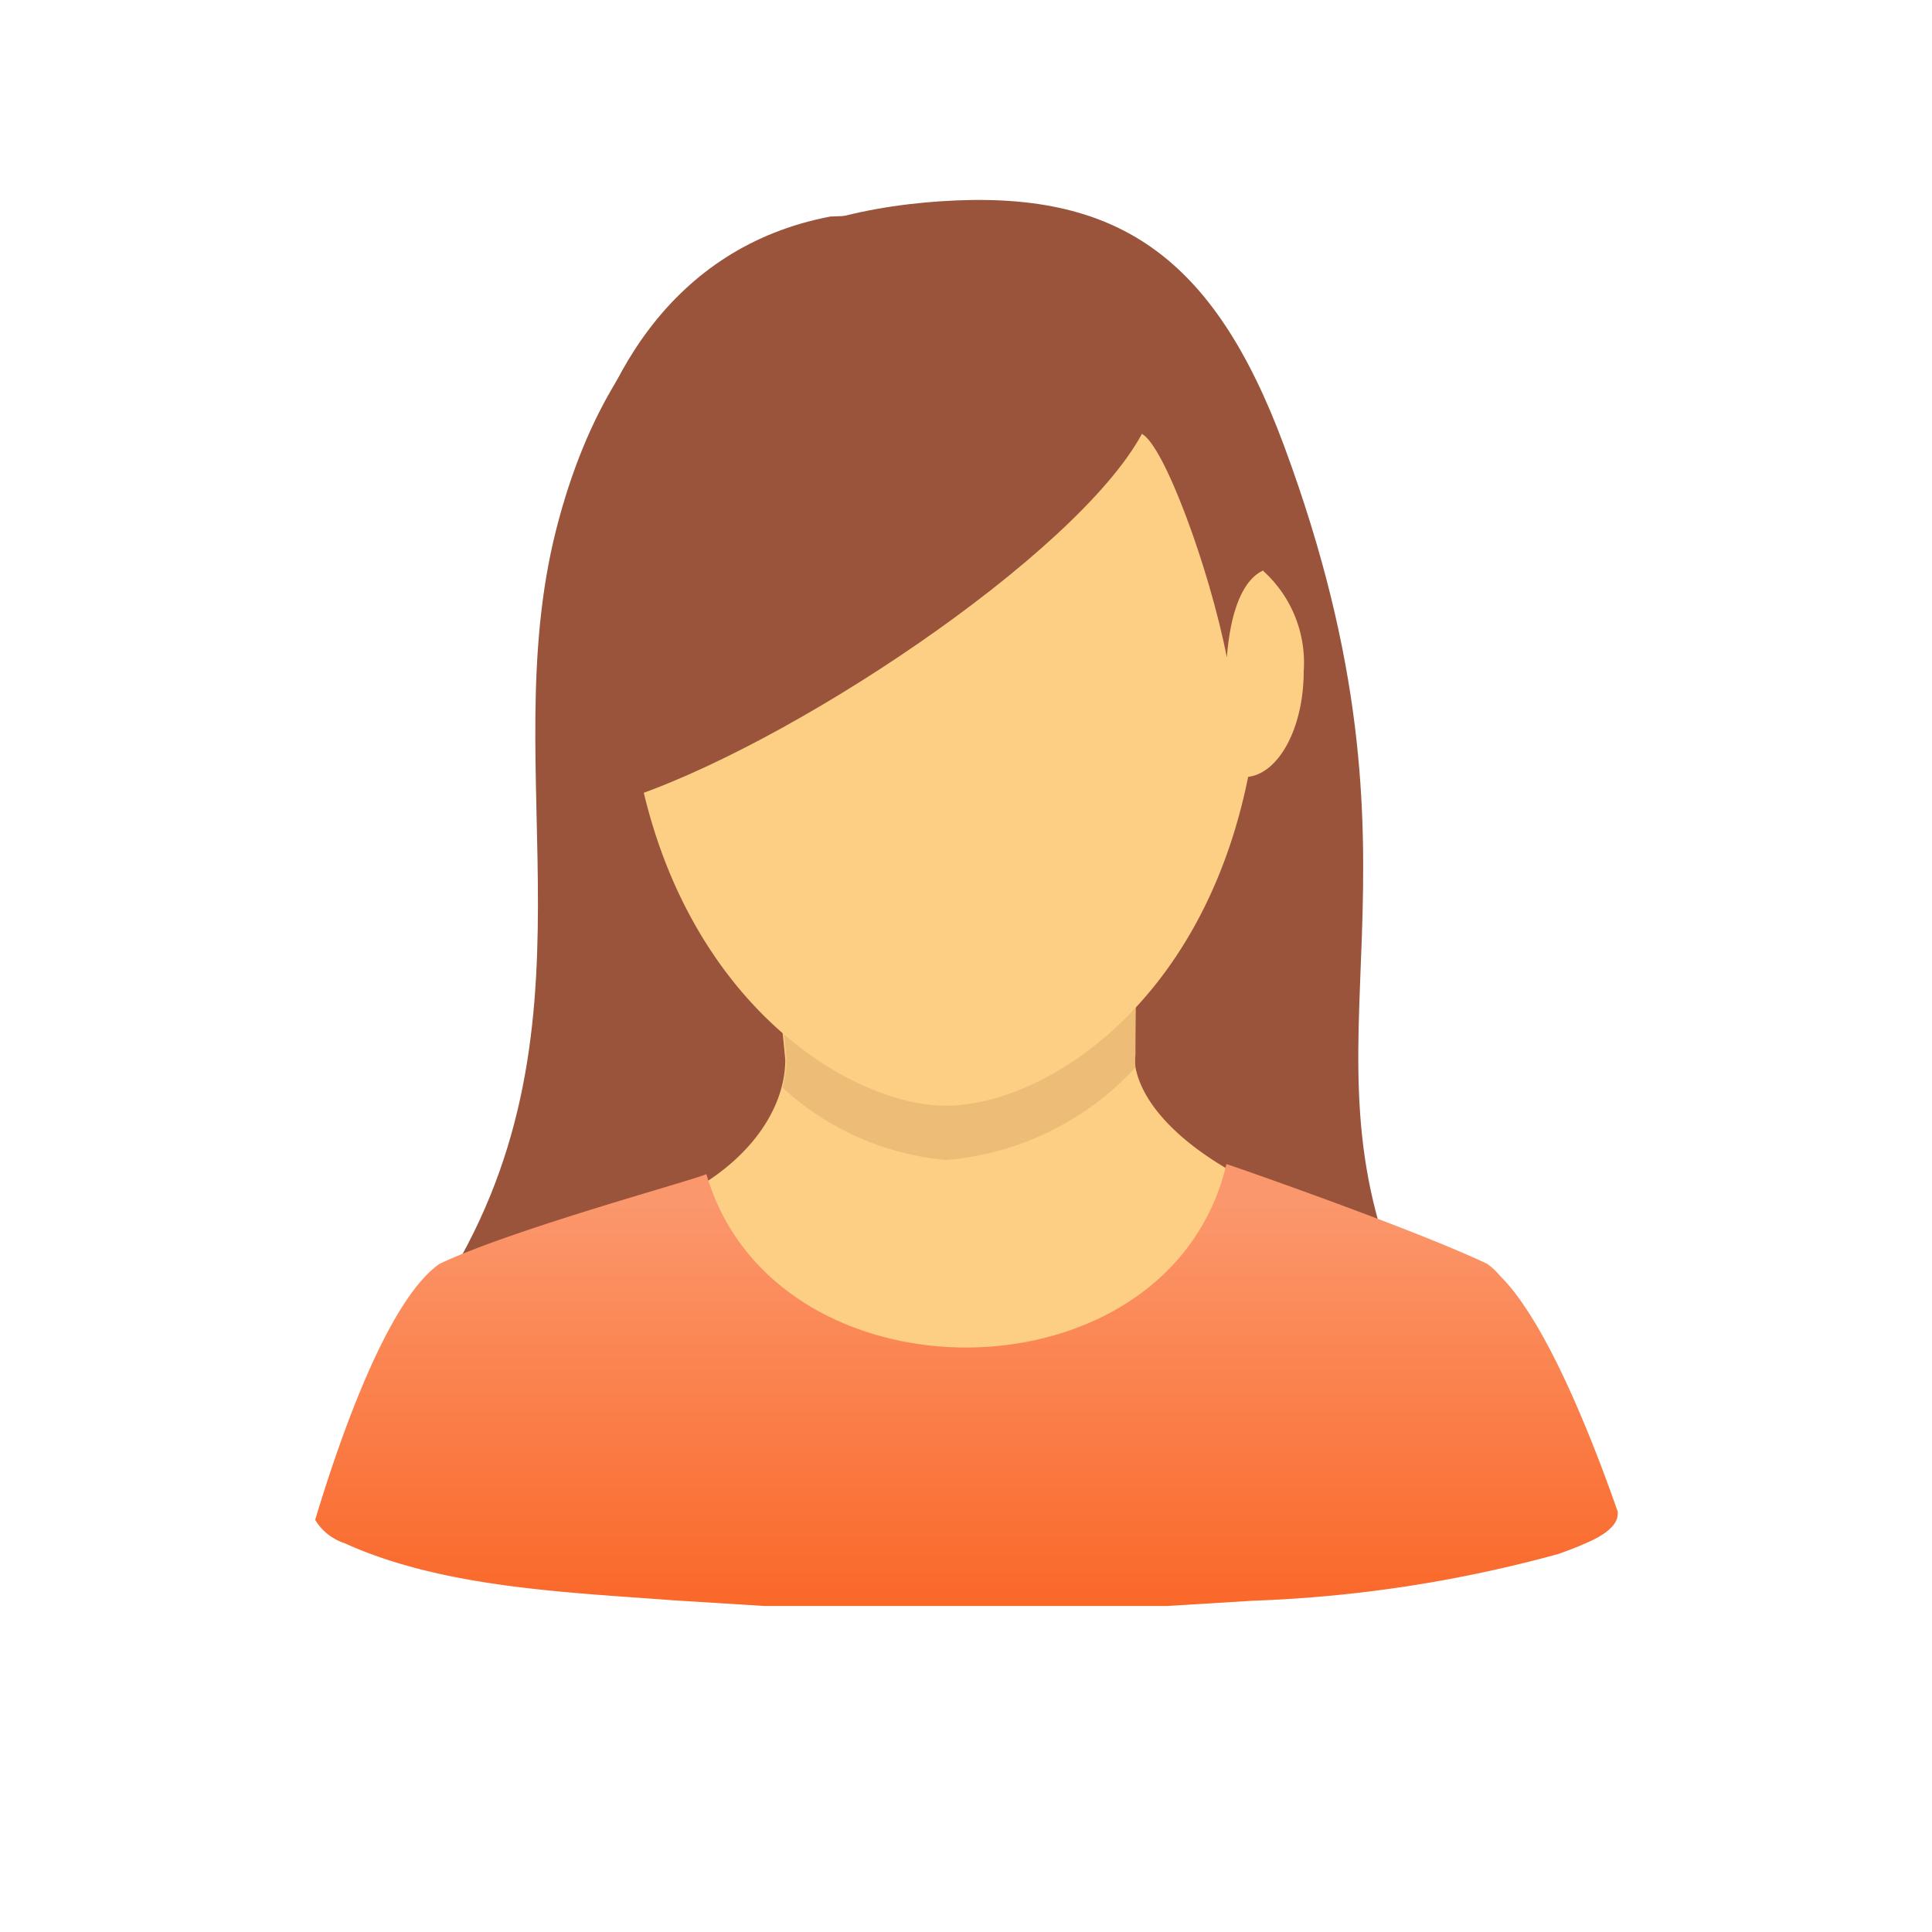 <?xml version="1.0" ?><svg viewBox="0 0 48 48" xmlns="http://www.w3.org/2000/svg" xmlns:xlink="http://www.w3.org/1999/xlink"><defs><style>.cls-1{fill:#99543b;}.cls-2{fill:#fdcf85;}.cls-3{fill:#edbd77;}.cls-4{fill:url(#linear-gradient);}</style><linearGradient gradientUnits="userSpaceOnUse" id="linear-gradient" x1="24" x2="24" y1="29.91" y2="40.65"><stop offset="0" stop-color="#fb976c"/><stop offset="1" stop-color="#fa6424"/></linearGradient></defs><title/><g id="icons"><g data-name="Layer 3" id="Layer_3"><path class="cls-1" d="M31.9,11.07C30.14,6.33,27.73,4.71,23.38,5s-8.06,2.27-9.56,8.15c-1.56,6.13,1.32,12.47-2.92,19-.66,1,24,0,24,0C32.05,25.75,35.91,21.89,31.9,11.07Z"/><path class="cls-2" d="M34.89,30.59c-4-.74-6.71-2.69-6.71-4.39s.11-6.6.11-6.6l-4.89-.09h0l-4.89.09a61.62,61.62,0,0,1,1,6.73c0,1.7-1.77,3.78-5.6,4.26-3.79.77-5,4.48-5.1,6.81l14.68-.8H39.46C39.3,34.28,37.92,32.16,34.89,30.59Z"/><path class="cls-3" d="M23.5,28.82a7.18,7.18,0,0,0,4.71-2.3,1.73,1.73,0,0,1,0-.32c0-1.71.11-6.6.11-6.6l-4.89-.09h0l-4.89.09a61.62,61.62,0,0,1,1,6.73,2.81,2.81,0,0,1-.1.69A6.92,6.92,0,0,0,23.5,28.82Z"/><path class="cls-2" d="M32.39,16.68a3.07,3.07,0,0,0-1-2.49c.1-1.79.12-4.09-1-5C29.21,5.4,25.25,5.37,22,5.37s-5.48,1.44-6.75,5a9.17,9.17,0,0,0,.12,3.76,3,3,0,0,0-1,2.52c0,1.47.69,2.67,1.54,2.67h0c1.2,5.68,5.26,8.15,7.6,8.15s6.34-2.41,7.5-8.17C31.78,19.21,32.39,18.07,32.39,16.68Z"/><path class="cls-1" d="M31.58,14.13s-.92-.06-1.1,2.2c-.43-2.2-1.56-5.27-2.11-5.55-1.62,3-8.83,7.81-12.94,9.11-2.25-1.07-2.72-13,5.2-14.51C27.88,5.08,31.44,5.48,31.58,14.13Z"/><path class="cls-4" d="M40.19,37.62a.14.14,0,0,0,0-.07c-.7-2-1.81-4.75-2.92-5.85a1.79,1.79,0,0,0-.32-.3c-1.83-.87-6.29-2.42-6.48-2.48-1.41,6-11.23,6.07-12.92.25-.24.13-4.8,1.36-6.63,2.23-1.25.87-2.42,4.14-3.09,6.36a1.34,1.34,0,0,0,.73.58h0c2.44,1.11,5.55,1.22,8.18,1.42h0l2.25.14H29l2.12-.13h0a33,33,0,0,0,7.59-1.16h0c.23-.08.47-.17.69-.27h0C39.92,38.12,40.19,37.87,40.19,37.62Z"/></g></g></svg>
